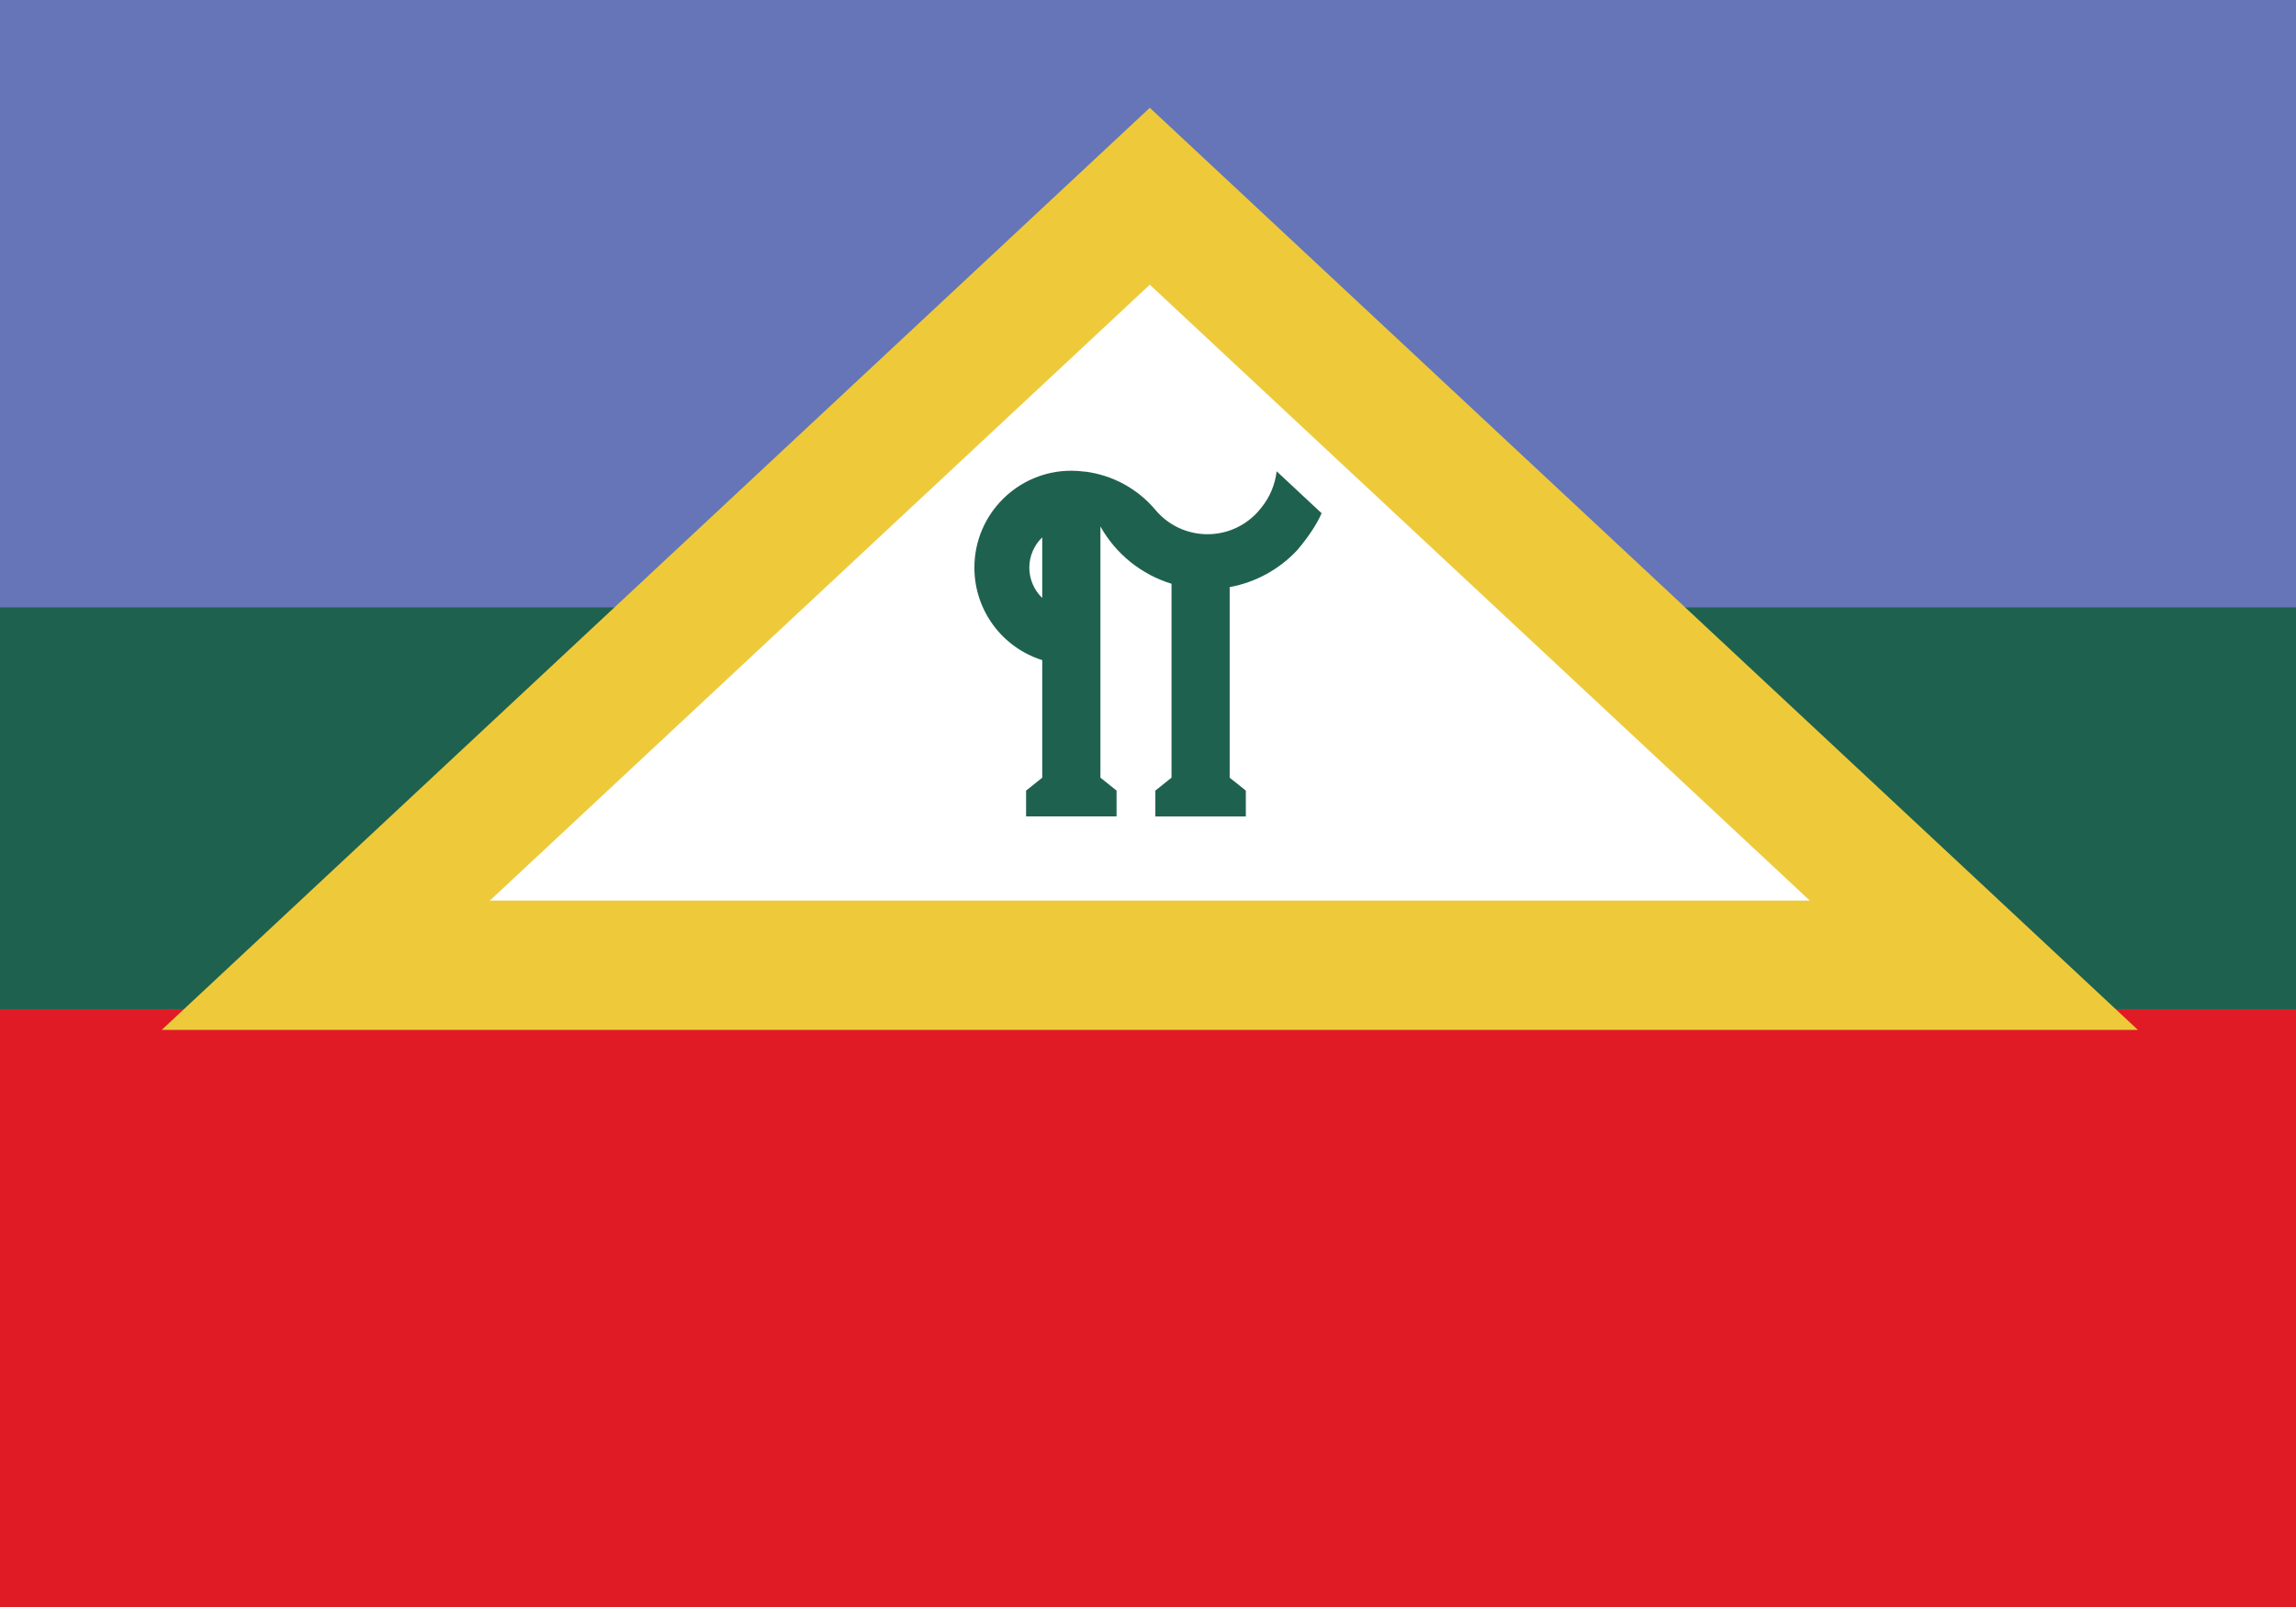 <?xml version="1.0" encoding="UTF-8" standalone="no"?>
<svg
   xmlns:dc="http://purl.org/dc/elements/1.1/"
   xmlns:cc="http://creativecommons.org/ns#"
   xmlns:rdf="http://www.w3.org/1999/02/22-rdf-syntax-ns#"
   xmlns:svg="http://www.w3.org/2000/svg"
   xmlns="http://www.w3.org/2000/svg"
   xmlns:sodipodi="http://sodipodi.sourceforge.net/DTD/sodipodi-0.dtd"
   xmlns:inkscape="http://www.inkscape.org/namespaces/inkscape"
   width="960mm"
   height="672mm"
   viewBox="0 0 960 672"
   version="1.1"
   id="svg8"
   inkscape:version="1.0.2-2 (e86c870879, 2021-01-15)"
   sodipodi:docname="_bandeira Planaltino - BA.svg"
   inkscape:export-filename="C:\GAZILION\_OUTROS\Iconografia\bandeiras, insígnias e brasões\Brasil\bandeiras oficiais\bandeira Planaltino - BA.png"
   inkscape:export-xdpi="52.919998"
   inkscape:export-ydpi="52.919998">
  <defs
     id="defs2" />
  <sodipodi:namedview
     id="base"
     pagecolor="#ffffff"
     bordercolor="#666666"
     borderopacity="1.0"
     inkscape:pageopacity="0.0"
     inkscape:pageshadow="2"
     inkscape:zoom="0.23024156"
     inkscape:cx="2192.0372"
     inkscape:cy="1269.9213"
     inkscape:document-units="mm"
     inkscape:current-layer="layer1"
     inkscape:document-rotation="0"
     showgrid="false"
     units="mm"
     inkscape:window-width="1920"
     inkscape:window-height="1017"
     inkscape:window-x="-8"
     inkscape:window-y="-8"
     inkscape:window-maximized="1"
     fit-margin-top="0"
     fit-margin-left="0"
     fit-margin-right="0"
     fit-margin-bottom="0"
     showguides="false" />
  <g
     inkscape:label="bandeira"
     inkscape:groupmode="layer"
     id="layer1"
     transform="translate(0,-3)"
     sodipodi:insensitive="true">
    <rect
       style="fill:#6675b8;fill-opacity:1;stroke:none;stroke-width:0;stroke-linecap:square"
       id="rect10"
       width="960"
       height="672"
       x="-4.2632564e-14"
       y="3" />
    <rect
       style="fill:#1f614f;fill-opacity:1;stroke:none;stroke-width:0;stroke-linecap:square"
       id="rect835"
       width="960"
       height="168"
       x="-4.2632564e-14"
       y="257" />
    <path
       id="rect837"
       style="fill:#e01b25;fill-opacity:1;stroke:none;stroke-width:0;stroke-linecap:square"
       d="M 0,425 H 960 V 677 H 0 Z" />
    <path
       style="fill:#eeca3b;fill-opacity:1;stroke:none;stroke-width:0;stroke-linecap:square"
       d="m 1814.173,170.086 c -555.021,518.007 -1037.7,968.534 -1559.056,1455.111 1039.37,8e-4 2078.741,4e-4 3118.111,4e-4 C 2855.386,1141.886 2294.626,618.501 1814.173,170.086 Z"
       transform="matrix(0.265,0,0,0.265,0,3)"
       id="path869"
       sodipodi:nodetypes="cccc" />
    <path
       style="fill:#ffffff;fill-opacity:1;stroke:none;stroke-width:0;stroke-linecap:square"
       d="M 1814.176,449.264 2855.436,1421.102 H 772.918 Z"
       transform="matrix(0.265,0,0,0.265,0,3)"
       id="path872" />
    <path
       id="path887"
       style="fill:#1f614f;fill-opacity:1;stroke:none;stroke-width:0;stroke-linecap:square"
       d="m 447.942,199.845 c -22.385,7.9e-4 -40.532,18.148 -40.532,40.533 0,17.702 11.487,33.357 28.373,38.667 v 49.155 c -2.25,1.801 -4.504,3.604 -6.756,5.405 v 10.809 h 37.831 v -10.809 l -6.755,-5.405 v -49.155 -25.994 -25.346 -4.547 c 6.462,11.506 17.107,20.082 29.724,23.948 v 81.095 l -6.755,5.404 v 10.809 h 37.831 v -10.809 l -6.756,-5.405 v -79.688 c 10.837,-1.991 20.746,-7.416 28.262,-15.473 4.238,-5.006 7.936,-10.316 10.181,-15.422 l -18.802,-17.549 c -0.64,5.544 -2.839,10.793 -6.34,15.139 l -0.004,-0.004 c -1.273,1.673 -2.729,3.198 -4.339,4.55 -11.981,10.053 -29.838,8.515 -39.923,-3.439 l -0.048,-0.059 c -7.468,-8.899 -18.032,-14.639 -29.562,-16.062 v 0.044 c -1.865,-0.261 -3.746,-0.393 -5.629,-0.393 z m -12.158,27.86 v 25.346 c -3.452,-3.312 -5.404,-7.889 -5.404,-12.673 0,-4.784 1.952,-9.361 5.404,-12.673 z"
       sodipodi:nodetypes="sccccccccccccccccccccccccccccccsscccc" />
  </g>
</svg>
